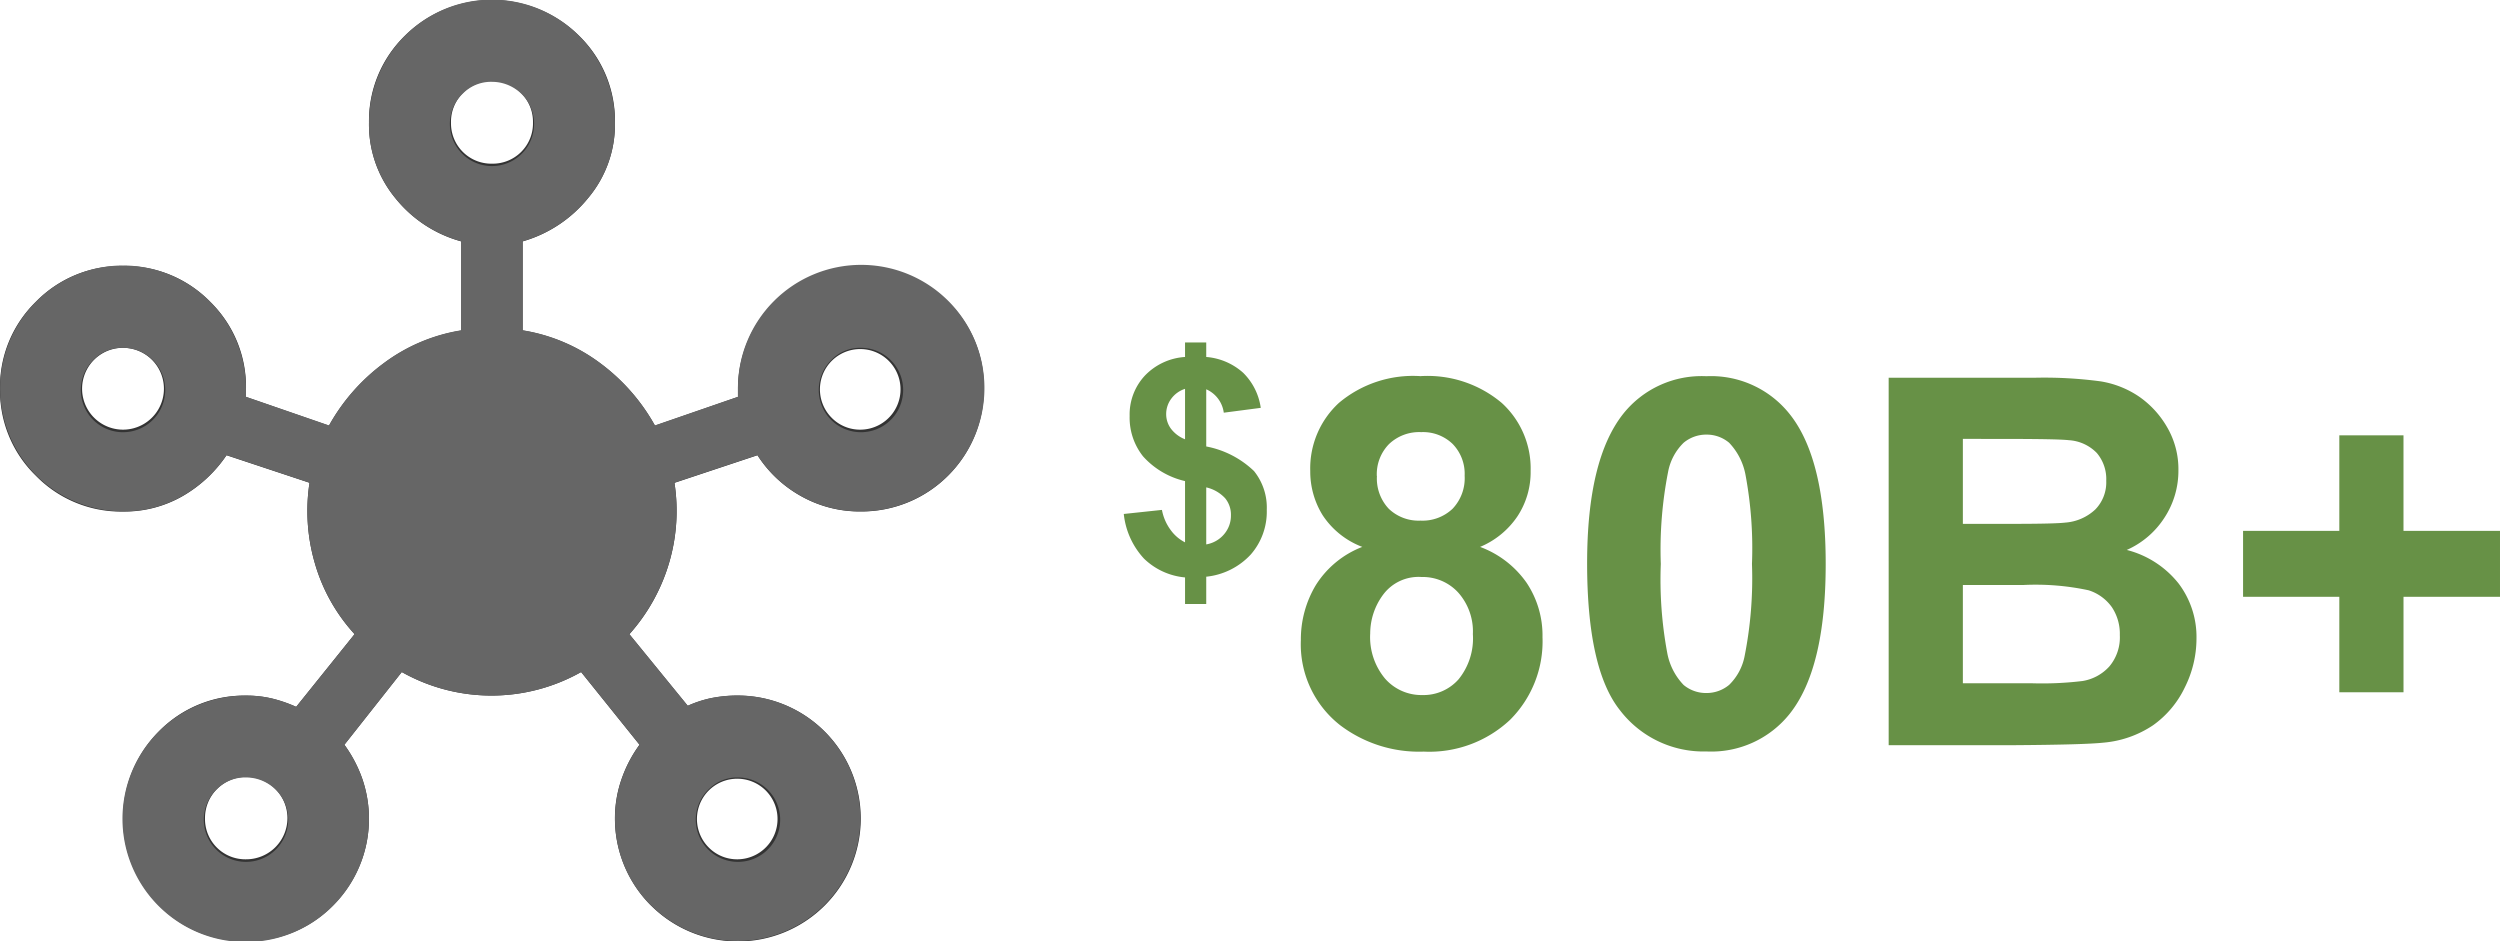 <svg height="44" viewBox="0 0 116.88 44" width="116.88" xmlns="http://www.w3.org/2000/svg"><path d="m3.343-9.483v-2.864a3.769 3.769 0 0 1 -1.965-1.159 2.905 2.905 0 0 1 -.625-1.883 2.664 2.664 0 0 1 .707-1.883 2.851 2.851 0 0 1 1.883-.878v-.677h.991v.677a2.933 2.933 0 0 1 1.729.742 2.86 2.86 0 0 1 .82 1.637l-1.729.226a1.392 1.392 0 0 0 -.82-1.094v2.673a4.413 4.413 0 0 1 2.235 1.152 2.724 2.724 0 0 1 .595 1.814 3.037 3.037 0 0 1 -.748 2.085 3.289 3.289 0 0 1 -2.082 1.038v1.277h-.991v-1.243a3.164 3.164 0 0 1 -1.921-.882 3.629 3.629 0 0 1 -.943-2.085l1.784-.19a2.274 2.274 0 0 0 .41.943 1.87 1.87 0 0 0 .67.574zm0-7.177a1.283 1.283 0 0 0 -.643.46 1.2 1.2 0 0 0 -.239.725 1.147 1.147 0 0 0 .219.673 1.517 1.517 0 0 0 .663.5zm.991 7.273a1.392 1.392 0 0 0 .834-.475 1.337 1.337 0 0 0 .321-.892 1.211 1.211 0 0 0 -.27-.79 1.726 1.726 0 0 0 -.885-.509zm7.3.118a3.841 3.841 0 0 1 -1.857-1.482 3.873 3.873 0 0 1 -.58-2.068 4.159 4.159 0 0 1 1.337-3.181 5.378 5.378 0 0 1 3.814-1.254 5.386 5.386 0 0 1 3.803 1.254 4.142 4.142 0 0 1 1.349 3.18 3.746 3.746 0 0 1 -.621 2.127 3.931 3.931 0 0 1 -1.742 1.423 4.6 4.6 0 0 1 2.174 1.676 4.435 4.435 0 0 1 .744 2.543 5.177 5.177 0 0 1 -1.518 3.867 5.517 5.517 0 0 1 -4.037 1.484 6.1 6.1 0 0 1 -3.9-1.23 4.8 4.8 0 0 1 -1.842-3.98 4.928 4.928 0 0 1 .692-2.561 4.453 4.453 0 0 1 2.179-1.799zm.68-3.316a2.062 2.062 0 0 0 .557 1.535 2.015 2.015 0 0 0 1.482.551 2.039 2.039 0 0 0 1.5-.557 2.07 2.07 0 0 0 .562-1.541 2 2 0 0 0 -.557-1.482 1.988 1.988 0 0 0 -1.471-.557 2.043 2.043 0 0 0 -1.512.563 2.012 2.012 0 0 0 -.566 1.487zm-.314 7.358a3.025 3.025 0 0 0 .7 2.121 2.262 2.262 0 0 0 1.74.762 2.186 2.186 0 0 0 1.688-.732 3.034 3.034 0 0 0 .672-2.115 2.738 2.738 0 0 0 -.68-1.939 2.248 2.248 0 0 0 -1.72-.733 2.06 2.06 0 0 0 -1.8.832 3.051 3.051 0 0 0 -.6 1.804zm15.719-12.023a4.694 4.694 0 0 1 3.9 1.781q1.676 2.109 1.676 7t-1.685 7.004a4.686 4.686 0 0 1 -3.891 1.758 4.916 4.916 0 0 1 -4.043-1.928q-1.535-1.928-1.535-6.873 0-4.852 1.688-6.984a4.686 4.686 0 0 1 3.89-1.758zm0 2.73a1.645 1.645 0 0 0 -1.066.381 2.557 2.557 0 0 0 -.727 1.365 18.831 18.831 0 0 0 -.34 4.3 18.692 18.692 0 0 0 .3 4.154 2.921 2.921 0 0 0 .768 1.506 1.638 1.638 0 0 0 1.061.375 1.645 1.645 0 0 0 1.066-.381 2.557 2.557 0 0 0 .727-1.365 18.664 18.664 0 0 0 .34-4.289 18.692 18.692 0 0 0 -.3-4.154 2.962 2.962 0 0 0 -.768-1.512 1.622 1.622 0 0 0 -1.061-.38zm8.52-2.66h6.867a19.838 19.838 0 0 1 3.041.17 4.468 4.468 0 0 1 1.793.709 4.409 4.409 0 0 1 1.318 1.436 3.889 3.889 0 0 1 .527 2.01 4 4 0 0 1 -.65 2.215 4.031 4.031 0 0 1 -1.764 1.512 4.521 4.521 0 0 1 2.415 1.558 4.137 4.137 0 0 1 .844 2.59 5.106 5.106 0 0 1 -.546 2.28 4.591 4.591 0 0 1 -1.484 1.768 4.916 4.916 0 0 1 -2.326.814q-.874.095-4.188.118h-5.847zm3.469 2.859v3.973h2.273q2.027 0 2.52-.059a2.293 2.293 0 0 0 1.4-.615 1.814 1.814 0 0 0 .51-1.342 1.885 1.885 0 0 0 -.439-1.295 1.989 1.989 0 0 0 -1.307-.6q-.516-.059-2.965-.059zm0 6.832v4.594h3.211a15.692 15.692 0 0 0 2.381-.105 2.15 2.15 0 0 0 1.26-.686 2.11 2.11 0 0 0 .486-1.459 2.241 2.241 0 0 0 -.375-1.312 2.119 2.119 0 0 0 -1.084-.785 11.783 11.783 0 0 0 -3.076-.246zm17.6 5.016v-4.464h-4.5v-3.083h4.5v-4.465h3v4.465h4.512v3.082h-4.511v4.465z" fill="#679146" transform="translate(52.06 34.839)"/><g transform="translate(-255.999 -2900)"><path d="m11.5 44a5.553 5.553 0 0 1 -4.073-1.674 5.766 5.766 0 0 1 0-8.13 5.553 5.553 0 0 1 4.073-1.674 5.141 5.141 0 0 1 1.246.143 6.464 6.464 0 0 1 1.1.383l2.731-3.4a8.288 8.288 0 0 1 -1.867-3.348 8.706 8.706 0 0 1 -.24-3.73l-3.88-1.287a6.212 6.212 0 0 1 -2.061 1.917 5.468 5.468 0 0 1 -2.779.717 5.553 5.553 0 0 1 -4.073-1.674 5.532 5.532 0 0 1 -1.677-4.069 5.532 5.532 0 0 1 1.677-4.065 5.553 5.553 0 0 1 4.073-1.674 5.553 5.553 0 0 1 4.073 1.674 5.532 5.532 0 0 1 1.677 4.065v.383l3.881 1.343a9.142 9.142 0 0 1 2.565-2.917 8.22 8.22 0 0 1 3.617-1.53v-4.166a5.967 5.967 0 0 1 -3.09-2.034 5.413 5.413 0 0 1 -1.223-3.514 5.532 5.532 0 0 1 1.677-4.065 5.792 5.792 0 0 1 8.146 0 5.532 5.532 0 0 1 1.677 4.065 5.35 5.35 0 0 1 -1.25 3.514 6.1 6.1 0 0 1 -3.067 2.034v4.161a8.237 8.237 0 0 1 3.619 1.53 9.159 9.159 0 0 1 2.567 2.922l3.881-1.343v-.383a5.762 5.762 0 0 1 9.823-4.065 5.532 5.532 0 0 1 1.677 4.065 5.721 5.721 0 0 1 -5.75 5.739 5.594 5.594 0 0 1 -2.8-.717 5.716 5.716 0 0 1 -2.037-1.913l-3.881 1.291a8.576 8.576 0 0 1 -.24 3.706 8.692 8.692 0 0 1 -1.869 3.373l2.729 3.347a5.306 5.306 0 0 1 1.1-.36 6.218 6.218 0 0 1 1.246-.119 5.747 5.747 0 1 1 -5.75 5.739 5.487 5.487 0 0 1 .312-1.842 6.12 6.12 0 0 1 .838-1.6l-2.731-3.4a8.54 8.54 0 0 1 -8.385 0l-2.683 3.4a6.183 6.183 0 0 1 .84 1.6 5.724 5.724 0 0 1 -1.367 5.907 5.553 5.553 0 0 1 -4.072 1.675zm-5.75-23.913a1.913 1.913 0 1 0 0-3.826 1.913 1.913 0 1 0 0 3.826zm5.75 20.087a1.927 1.927 0 1 0 -1.917-1.913 1.884 1.884 0 0 0 1.917 1.913zm11.5-32.522a1.881 1.881 0 0 0 1.917-1.913 1.917 1.917 0 1 0 -3.833 0 1.884 1.884 0 0 0 1.916 1.913zm11.5 32.522a1.884 1.884 0 1 0 -1.365-.551 1.859 1.859 0 0 0 1.365.551zm5.75-20.087a1.884 1.884 0 1 0 -1.365-.551 1.859 1.859 0 0 0 1.365.551z" fill="#333" transform="translate(256 2900)"/><path d="m286.427 2942.326a5.715 5.715 0 0 1 -1.364-5.907 6.13 6.13 0 0 1 .838-1.6l-2.732-3.4a8.541 8.541 0 0 1 -8.385 0l-2.684 3.4a6.188 6.188 0 0 1 .84 1.6 5.762 5.762 0 1 1 -5.44-3.9 5.156 5.156 0 0 1 1.246.144 6.485 6.485 0 0 1 1.1.383l2.732-3.4a8.286 8.286 0 0 1 -1.869-3.348 8.716 8.716 0 0 1 -.239-3.73l-3.881-1.291a6.213 6.213 0 0 1 -2.061 1.913 5.471 5.471 0 0 1 -2.779.717 5.747 5.747 0 1 1 5.75-5.739v.383l3.882 1.339a9.138 9.138 0 0 1 2.564-2.918 8.223 8.223 0 0 1 3.617-1.531v-4.161a5.967 5.967 0 0 1 -3.09-2.033 5.414 5.414 0 0 1 -1.223-3.514 5.75 5.75 0 1 1 11.5 0 5.351 5.351 0 0 1 -1.246 3.514 6.107 6.107 0 0 1 -3.067 2.033v4.161a8.239 8.239 0 0 1 3.619 1.531 9.154 9.154 0 0 1 2.562 2.918l3.882-1.339v-.383a5.762 5.762 0 1 1 5.75 5.739 5.6 5.6 0 0 1 -2.8-.717 5.717 5.717 0 0 1 -2.038-1.913l-3.881 1.291a8.587 8.587 0 0 1 -.239 3.706 8.692 8.692 0 0 1 -1.869 3.372l2.732 3.348a5.271 5.271 0 0 1 1.1-.36 6.232 6.232 0 0 1 1.247-.119 5.739 5.739 0 1 1 -4.073 9.8zm2.708-5.429a1.973 1.973 0 1 0 1.365-.549 1.854 1.854 0 0 0 -1.365.552zm-23 0a1.973 1.973 0 1 0 1.364-.549 1.85 1.85 0 0 0 -1.364.552zm28.75-20.087a1.973 1.973 0 1 0 1.365-.549 1.85 1.85 0 0 0 -1.365.549zm-34.5 0a1.973 1.973 0 1 0 1.364-.549 1.85 1.85 0 0 0 -1.364.549zm17.25-12.434a1.969 1.969 0 1 0 1.364-.55 1.85 1.85 0 0 0 -1.363.55z" fill="#666"/></g></svg>